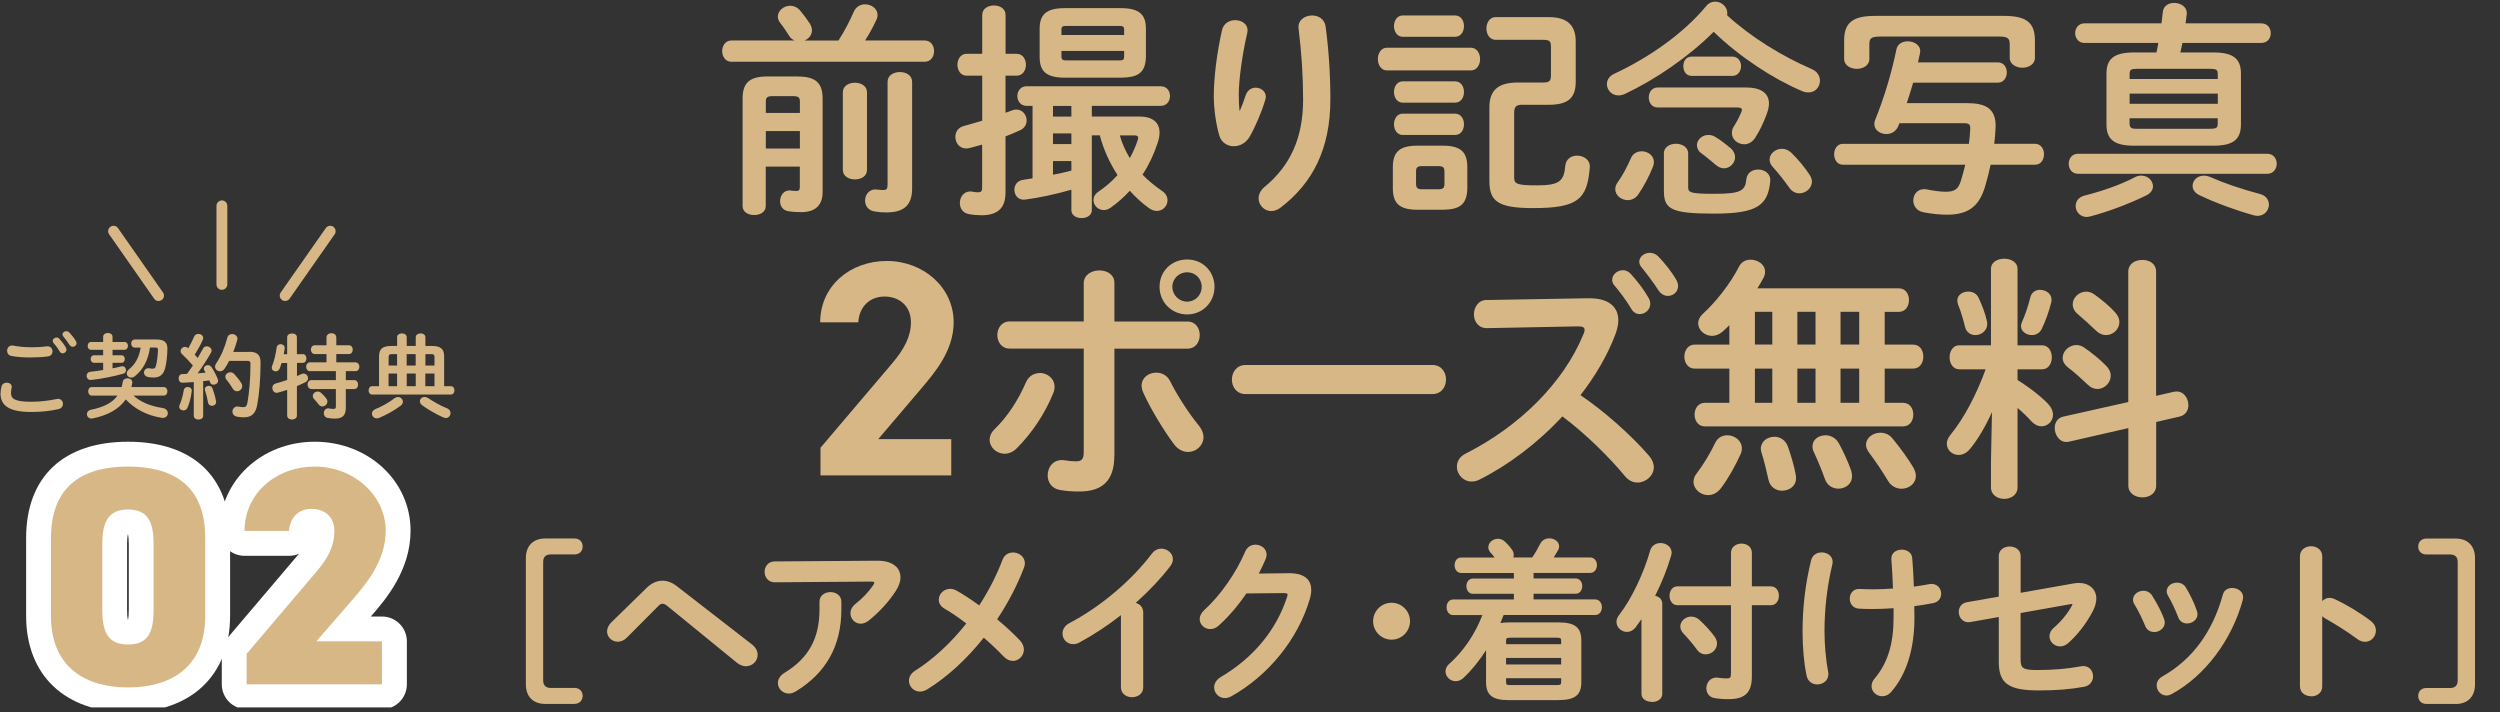 <?xml version="1.0" encoding="UTF-8"?>
<svg id="_レイヤー_2" data-name="レイヤー 2" xmlns="http://www.w3.org/2000/svg" xmlns:xlink="http://www.w3.org/1999/xlink" viewBox="0 0 352.14 100.33">
  <rect x="0" y="0" width="352.14" height="100.33" fill="#333333" stroke="none"/>
  <defs>
    <style>
      .cls-1 {
        fill: none;
      }

      .cls-2 {
        fill: #fff;
      }

      .cls-3 {
        fill: #d8b787;
      }

      .cls-4 {
        fill: #d8b787;
      }

      .cls-5 {
        clip-path: url(#clippath);
      }
    </style>
    <clipPath id="clippath">
      <rect class="cls-1" width="352.14" height="99.64"/>
    </clipPath>
  </defs>
  <g id="fuse">
    <g class="cls-5">
      <g>
        <g>
          <g>
            <g>
              <path class="cls-2" d="M18.04,100.33c-8.86,0-14.36-5.2-14.36-13.58v-10.95c0-8.63,5.24-13.58,14.36-13.58s14.37,4.93,14.37,13.53v11c0,8.37-5.5,13.58-14.37,13.58ZM23.27,70.4c1.09,1.25,1.86,3.21,1.86,6.24v9.29c0,2.68-.6,4.52-1.5,5.78,1.77-1.56,1.77-3.83,1.77-4.95v-11c0-2.35-.45-4.24-2.13-5.36ZM12.72,70.47c-1.6,1.14-2.04,3.01-2.04,5.33v10.95c0,1.1,0,3.31,1.68,4.86-.87-1.25-1.45-3.07-1.45-5.69v-9.29c0-2.97.75-4.91,1.81-6.17ZM18.09,87.62h0,0ZM18,87.29h.04c.05-.26.1-.69.1-1.36v-9.29c0-.67-.05-1.1-.1-1.36h-.04c-.05.26-.1.69-.1,1.36v9.29c0,.68.05,1.1.1,1.36Z"/>
              <path class="cls-2" d="M53.8,99.89h-19.06c-1.93,0-3.5-1.57-3.5-3.5v-4.29c0-.83.29-1.63.83-2.27l9.86-11.61c.07-.08.13-.16.2-.23-.44.2-.92.3-1.43.3h-6.26c-1.93,0-3.5-1.57-3.5-3.5,0-7.05,5.89-12.57,13.4-12.57s13.49,5.5,13.49,12.52c0,5.63-3.55,9.73-5.45,11.93l-.14.17h1.57c1.93,0,3.5,1.57,3.5,3.5v6.05c0,1.93-1.57,3.5-3.5,3.5ZM38.66,92.89h3.49c-.32-.3-.59-.67-.78-1.09-.25-.56-.35-1.16-.3-1.74l-2.41,2.83ZM50.12,72.21c.31.78.48,1.65.48,2.59s-.11,1.78-.33,2.64c.35-.85.56-1.74.56-2.68s-.25-1.79-.71-2.54Z"/>
            </g>
            <g>
              <path class="cls-3" d="M18.04,96.83c-5.87,0-10.86-2.72-10.86-10.08v-10.95c0-7.8,4.99-10.08,10.86-10.08s10.87,2.28,10.87,10.03v11c0,7.36-4.99,10.08-10.87,10.08ZM14.41,85.92c0,3.24.88,4.86,3.63,4.86s3.59-1.62,3.59-4.86v-9.29c0-3.24-.88-4.86-3.59-4.86s-3.63,1.62-3.63,4.86v9.29Z"/>
              <path class="cls-3" d="M53.8,96.39h-19.06v-4.29l9.86-11.61c1.8-2.1,2.5-3.81,2.5-5.7,0-2.1-1.49-3.11-3.2-3.11-1.8,0-3.02,1.1-3.2,3.11h-6.26c0-5.26,4.42-9.07,9.9-9.07s9.99,4.07,9.99,9.02c0,4.16-2.63,7.36-4.6,9.64l-5.17,5.96h9.24v6.05Z"/>
            </g>
          </g>
          <g>
            <path class="cls-3" d="M.08,55.39c0-.31.05-.68.14-.97.1-.36.42-.52.73-.52.36,0,.71.22.71.6,0,.05-.01.12-.03.18-.05.2-.08.46-.08.65,0,.82.44,1.26,2.87,1.26,1.26,0,2.47-.16,3.55-.38.08-.01.14-.03.21-.03.43,0,.69.35.69.71,0,.31-.2.64-.64.74-1.14.26-2.41.4-3.81.4-3.13,0-4.35-.88-4.35-2.65ZM4.25,48.92c.82,0,1.69-.04,2.33-.14.53-.06.82.33.82.71,0,.31-.18.62-.58.7-.78.12-1.69.16-2.55.16s-1.87-.05-2.7-.22c-.39-.09-.57-.4-.57-.72,0-.42.31-.83.86-.73.69.14,1.57.23,2.4.23ZM7.42,48.02c0-.26.26-.48.55-.48.13,0,.27.05.39.18.32.35.68.81.91,1.22.06.1.09.21.09.31,0,.3-.26.52-.53.52-.17,0-.34-.09-.44-.29-.27-.46-.58-.86-.86-1.18-.08-.09-.1-.19-.1-.29ZM8.8,47.11c0-.26.26-.46.53-.46.14,0,.3.05.43.18.31.33.66.75.9,1.16.08.13.12.25.12.35,0,.3-.25.51-.52.51-.17,0-.35-.09-.48-.29-.26-.4-.58-.83-.86-1.17-.08-.09-.12-.19-.12-.29Z"/>
            <path class="cls-3" d="M14.53,51.1h-1.28c-.31,0-.48-.27-.48-.53,0-.27.17-.53.48-.53h1.28v-.77h-1.7c-.33,0-.48-.27-.48-.55s.16-.55.48-.55h1.7v-.74c0-.35.34-.53.66-.53s.66.18.66.53v.74h1.68c.33,0,.49.27.49.55s-.17.55-.49.55h-1.68v.77h1.25c.33,0,.48.26.48.53s-.16.53-.48.53h-1.25v.78c.43-.08.83-.17,1.22-.27.05-.01.1-.03.16-.03.31,0,.52.29.52.56,0,.22-.12.43-.42.51-1.42.39-2.99.7-4.48.87-.42.05-.65-.27-.65-.59,0-.26.17-.52.52-.56.58-.07,1.2-.14,1.81-.25v-1.03ZM18.79,55.72c1.03.92,2.43,1.5,4.13,1.75.48.08.72.4.72.73,0,.38-.31.73-.87.65-1.99-.3-3.82-1.24-5.06-2.59-.95,1.38-2.56,2.26-4.69,2.68-.48.09-.78-.26-.78-.61,0-.26.17-.53.55-.61,1.79-.36,3.03-.97,3.76-2h-3.61c-.35,0-.52-.3-.52-.6s.17-.6.52-.6h4.19c.07-.23.12-.48.16-.74.06-.34.36-.49.66-.49.38,0,.74.23.68.66-.03.19-.07.39-.12.57h4.55c.35,0,.52.3.52.6s-.17.6-.52.6h-4.25ZM21.12,48.96c-.21,1.66-.95,3.13-2.16,4.06-.16.12-.33.17-.47.17-.35,0-.64-.27-.64-.6,0-.18.09-.38.31-.56.87-.69,1.46-1.73,1.65-3.07h-.82c-.34,0-.51-.29-.51-.57s.17-.57.51-.57h3.12c1.04,0,1.48.46,1.47,1.27-.01.99-.13,2-.3,2.7-.25,1-.78,1.39-1.66,1.39-.26,0-.51-.03-.78-.08-.39-.08-.56-.35-.56-.62,0-.35.29-.69.77-.6.16.03.35.05.49.05.21,0,.34-.09.42-.38.17-.61.27-1.53.29-2.26,0-.26-.07-.34-.39-.34h-.74Z"/>
            <path class="cls-3" d="M27.27,53.82c-.53.04-1.05.06-1.55.09-.38.01-.56-.3-.56-.61s.17-.61.53-.61c.21,0,.43-.01.65-.03.29-.38.56-.78.83-1.18-.49-.57-1.04-1.14-1.52-1.59-.14-.13-.21-.29-.21-.43,0-.31.29-.6.62-.6.13,0,.29.05.42.17l.04.03c.29-.49.57-1.07.82-1.64.12-.27.37-.39.6-.39.34,0,.68.22.68.57,0,.08-.01.16-.05.25-.31.73-.73,1.44-1.14,2.11.14.14.29.3.42.47.27-.47.53-.91.74-1.31.12-.25.32-.34.53-.34.34,0,.69.26.69.6,0,.09-.03.19-.09.3-.52.92-1.22,2.01-1.88,2.91.38-.04.75-.07,1.13-.1-.07-.1-.13-.21-.18-.3-.05-.09-.08-.18-.08-.27,0-.27.27-.49.56-.49.18,0,.38.08.51.27.31.44.68,1.13.9,1.72.03.08.04.14.04.21,0,.34-.33.56-.64.56-.21,0-.4-.1-.49-.34-.03-.09-.07-.18-.1-.26-.29.04-.58.08-.87.1v4.89c0,.34-.32.52-.66.52s-.66-.18-.66-.52v-4.74ZM26.44,54.51c.31,0,.62.21.57.58-.1.86-.34,1.74-.6,2.34-.12.27-.35.38-.57.38-.3,0-.6-.19-.6-.52,0-.08.03-.17.06-.26.23-.49.47-1.34.59-2.09.05-.29.3-.43.55-.43ZM30.43,56.47c.09.44-.25.69-.57.69-.25,0-.49-.14-.55-.43-.09-.57-.26-1.24-.43-1.74-.03-.07-.03-.12-.03-.17,0-.29.27-.47.56-.47.21,0,.43.1.52.36.2.53.39,1.18.49,1.75ZM35.1,49.55c1.16,0,1.6.48,1.6,1.48,0,2.38-.2,4.61-.48,6.06-.25,1.25-.86,1.69-1.88,1.69-.33,0-.65-.03-.96-.09-.44-.09-.64-.4-.64-.71,0-.4.33-.81.86-.71.25.05.47.08.65.08.34,0,.49-.12.59-.57.26-1.35.44-3.43.44-5.55,0-.31-.1-.4-.47-.4h-2.53c-.2.38-.4.74-.64,1.09-.18.27-.42.38-.65.38-.36,0-.7-.29-.7-.65,0-.14.04-.29.14-.43.7-1.04,1.25-2.31,1.59-3.65.09-.36.38-.52.68-.52.36,0,.75.26.75.65,0,.06-.01.12-.03.18-.16.57-.34,1.13-.56,1.69h2.25ZM33.99,53.96c.09.14.13.29.13.43,0,.4-.35.72-.73.72-.22,0-.44-.1-.61-.38-.27-.46-.55-.85-.87-1.24-.12-.14-.17-.29-.17-.43,0-.35.34-.62.7-.62.2,0,.39.07.56.25.36.39.71.82.99,1.27Z"/>
            <path class="cls-3" d="M42.65,49.87c.34,0,.51.31.51.62s-.17.62-.51.62h-.82v1.86c.22-.09.43-.18.61-.27.12-.05.22-.08.31-.08.38,0,.64.33.64.66,0,.21-.11.42-.37.56-.36.18-.77.36-1.2.55v4.15c0,.36-.34.55-.68.55s-.69-.18-.69-.55v-3.63c-.47.16-.91.29-1.29.39-.06.01-.13.03-.18.03-.39,0-.62-.35-.62-.7,0-.27.14-.53.48-.62.49-.13,1.05-.3,1.61-.49v-2.39h-.78c-.08.26-.17.51-.25.72-.13.33-.36.46-.58.46-.3,0-.56-.21-.56-.52,0-.06.01-.14.04-.22.29-.7.55-1.79.65-2.63.05-.31.3-.46.56-.46.3,0,.61.21.57.6-.03.26-.08.53-.13.81h.48v-2.39c0-.36.34-.53.69-.53s.68.17.68.53v2.39h.82ZM50.06,51.04c.38,0,.56.31.56.62s-.18.62-.56.62h-1.35v1.26h1.17c.38,0,.56.31.56.64s-.18.62-.56.62h-1.17v2.64c0,1.12-.51,1.52-1.52,1.52-.39,0-.73-.03-1.07-.1-.34-.08-.51-.36-.51-.65,0-.39.27-.77.75-.68.2.04.38.07.61.07.25,0,.34-.08.34-.33v-2.47h-3.43c-.36,0-.56-.31-.56-.64s.2-.62.56-.62h3.43v-1.26h-3.63c-.37,0-.56-.31-.56-.62s.19-.62.56-.62h2.31v-1.17h-1.64c-.36,0-.56-.31-.56-.62s.19-.62.56-.62h1.64v-1.1c0-.4.35-.6.69-.6s.69.2.69.6v1.1h1.76c.38,0,.56.31.56.62s-.18.62-.56.62h-1.76v1.17h2.68ZM45.99,56.17c.09.13.13.26.13.39,0,.38-.35.69-.72.69-.18,0-.36-.08-.51-.27-.22-.3-.42-.53-.66-.79-.12-.13-.17-.27-.17-.42,0-.32.31-.62.69-.62.16,0,.33.06.48.19.27.25.53.51.75.83Z"/>
            <path class="cls-3" d="M55.93,47.51c0-.36.34-.55.68-.55s.68.18.68.55v1.22h1.27v-1.22c0-.36.34-.55.68-.55s.68.18.68.55v1.22h.92c1.24,0,1.72.44,1.72,1.47v4.2h.96c.33,0,.49.29.49.59s-.17.58-.49.58h-11.12c-.33,0-.48-.3-.48-.58s.16-.59.48-.59h.99v-4.2c0-1.03.48-1.47,1.72-1.47h.83v-1.22ZM56.05,55.92c.38,0,.7.31.7.66,0,.18-.09.39-.31.56-.82.62-1.98,1.29-3.04,1.72-.12.05-.22.07-.33.07-.4,0-.68-.33-.68-.66,0-.25.14-.49.48-.64.95-.39,1.95-.95,2.68-1.52.16-.13.34-.18.49-.18ZM55.93,51.49v-1.61h-.7c-.39,0-.49.09-.49.44v1.17h1.2ZM54.73,54.4h1.2v-1.79h-1.2v1.79ZM57.28,51.49h1.27v-1.61h-1.27v1.61ZM58.56,54.4v-1.79h-1.27v1.79h1.27ZM62.99,57.51c.34.16.47.42.47.68,0,.35-.26.69-.65.69-.12,0-.25-.03-.38-.09-1.07-.47-2.24-1.18-2.96-1.7-.23-.18-.33-.38-.33-.57,0-.33.3-.61.68-.61.14,0,.31.05.48.16.7.47,1.73,1.07,2.69,1.46ZM59.91,51.49h1.29v-1.17c0-.35-.1-.44-.49-.44h-.79v1.61ZM59.91,52.61v1.79h1.29v-1.79h-1.29Z"/>
          </g>
          <g>
            <path class="cls-3" d="M31.25,40.82h0c-.42,0-.76-.34-.76-.76v-11.07c0-.42.35-.76.77-.76h0c.42,0,.76.34.76.76v11.07c0,.42-.35.76-.77.76Z"/>
            <path class="cls-3" d="M40.17,42.4c-.15,0-.3-.04-.44-.14-.34-.24-.43-.72-.19-1.06l6.35-9.07c.24-.34.71-.43,1.06-.19.34.24.43.72.19,1.06l-6.35,9.07c-.15.21-.38.32-.62.32Z"/>
            <path class="cls-3" d="M22.33,42.4c-.24,0-.48-.11-.62-.33l-6.34-9.07c-.24-.34-.16-.82.19-1.06s.82-.16,1.06.19l6.34,9.07c.24.34.16.82-.19,1.06-.13.09-.29.14-.44.14Z"/>
          </g>
        </g>
        <g>
          <path class="cls-3" d="M118.11,5.7c.9-1.41,1.57-2.72,2.14-4.03.32-.74.96-1.06,1.6-1.06.9,0,1.76.61,1.76,1.5,0,.22-.06.48-.19.74-.48,1.02-.99,1.95-1.57,2.85h8.38c.9,0,1.34.74,1.34,1.5s-.45,1.5-1.34,1.5h-27.2c-.86,0-1.31-.77-1.31-1.5s.45-1.5,1.31-1.5h8.9c-.32-.13-.61-.35-.8-.7-.38-.58-.8-1.25-1.25-1.79-.22-.29-.32-.61-.32-.86,0-.83.83-1.54,1.73-1.54.48,0,.99.19,1.41.67.54.64.96,1.21,1.38,1.86.19.32.29.64.29.93,0,.67-.48,1.22-1.06,1.44h4.8ZM112.41,10.78c2.56,0,3.46.99,3.46,3.1v13.18c0,1.95-1.15,2.82-2.98,2.82-.7,0-1.25-.03-1.86-.13-.8-.13-1.15-.77-1.15-1.41,0-.8.54-1.63,1.5-1.5.26.03.51.06.8.06.35,0,.48-.13.48-.58v-2.85h-4.8v5.57c0,.83-.8,1.25-1.63,1.25s-1.63-.42-1.63-1.25v-15.17c0-2.11.9-3.1,3.46-3.1h4.35ZM108.86,13.54c-.8,0-.99.19-.99.77v1.6h4.8v-1.6c0-.58-.19-.77-.99-.77h-2.82ZM112.67,18.46h-4.8v2.46h4.8v-2.46ZM118.72,12.99c0-.9.86-1.34,1.7-1.34s1.7.45,1.7,1.34v10.94c0,.9-.83,1.34-1.7,1.34s-1.7-.45-1.7-1.34v-10.94ZM128.48,26.53c0,2.37-1.15,3.39-3.62,3.39-.67,0-1.02-.03-1.63-.13-.96-.13-1.38-.83-1.38-1.54,0-.86.64-1.73,1.76-1.54.29.03.58.06.77.06.48,0,.64-.13.64-.74v-14.5c0-.93.86-1.38,1.73-1.38s1.73.45,1.73,1.38v14.98Z"/>
          <path class="cls-3" d="M143.2,7.58c.86,0,1.31.77,1.31,1.54s-.45,1.54-1.31,1.54h-1.57v5.22c.29-.1.61-.19.9-.32.22-.1.45-.13.64-.13.86,0,1.44.77,1.44,1.54,0,.54-.29,1.09-.93,1.38-.7.32-1.38.61-2.05.86v7.94c0,2.11-1.06,3.17-3.36,3.17-.61,0-1.31-.06-1.79-.16-.9-.16-1.28-.86-1.28-1.57,0-.86.61-1.76,1.73-1.6.26.06.54.1.8.1.45,0,.61-.16.61-.61v-6.11c-.61.16-1.18.32-1.76.48-.19.06-.35.06-.51.06-.93,0-1.5-.8-1.5-1.63,0-.67.35-1.31,1.22-1.54.83-.22,1.7-.48,2.56-.74v-6.34h-2.21c-.83,0-1.28-.77-1.28-1.54s.45-1.54,1.28-1.54h2.21V2.11c0-.9.83-1.34,1.66-1.34s1.63.45,1.63,1.34v5.47h1.57ZM153.79,29.6c0,.74-.7,1.12-1.44,1.12s-1.44-.38-1.44-1.12v-2.88c-2.21.64-4.35,1.09-6.4,1.38-1.05.19-1.63-.58-1.63-1.38,0-.61.38-1.25,1.18-1.38.45-.06.9-.13,1.38-.22v-10.21h-.86c-.83,0-1.28-.7-1.28-1.38s.45-1.38,1.28-1.38h18.91c.87,0,1.31.67,1.31,1.38s-.45,1.38-1.31,1.38h-9.7v1.5h6.69c1.82,0,2.85.8,2.85,2.27,0,.45-.1.96-.29,1.5-.51,1.57-1.22,3.07-2.11,4.42.77.8,1.7,1.57,2.72,2.27.58.38.8.86.8,1.34,0,.8-.64,1.5-1.5,1.5-.32,0-.7-.1-1.09-.38-.99-.7-1.89-1.54-2.72-2.46-.83.9-1.73,1.7-2.72,2.4-.32.22-.64.32-.96.32-.8,0-1.44-.67-1.44-1.41,0-.42.22-.86.7-1.18.99-.67,1.89-1.44,2.69-2.34-1.12-1.73-1.98-3.62-2.5-5.6h-1.12v10.53ZM149.96,10.94c-2.62,0-3.52-.93-3.52-2.91v-3.97c0-1.98.9-2.91,3.52-2.91h7.93c2.62,0,3.52.93,3.52,2.91v3.97c-.06,2.4-1.34,2.88-3.52,2.91h-7.93ZM148.32,16.42h2.59v-1.5h-2.59v1.5ZM148.32,20.29h2.59v-1.5h-2.59v1.5ZM148.32,24.61c.86-.16,1.73-.35,2.59-.58v-1.34h-2.59v1.92ZM158.34,4.16c0-.38-.13-.51-.67-.51h-7.49c-.54,0-.67.13-.67.51v.77h8.83v-.77ZM157.67,8.51c.54,0,.67-.13.67-.51v-.83h-8.83v.83c0,.45.29.51.67.51h7.49ZM157.73,19.07c.32,1.12.8,2.21,1.41,3.2.45-.8.83-1.66,1.12-2.56.03-.13.06-.22.06-.29,0-.26-.19-.35-.58-.35h-2.02Z"/>
          <path class="cls-3" d="M174.65,15.58c.32-.74.54-1.34.83-2.21.26-.7.83-1.02,1.38-1.02.74,0,1.44.51,1.44,1.28,0,.13-.03.26-.06.38-.54,1.82-1.41,3.84-2.24,5.28-.51.86-1.38,1.31-2.21,1.31-.89,0-1.76-.51-2.05-1.54-.42-1.38-.77-3.68-.77-5.5,0-2.56.42-6.08,1.18-9.41.26-.9,1.06-1.31,1.82-1.31.9,0,1.76.51,1.76,1.44,0,.13-.03.26-.06.42-.7,2.98-1.18,6.62-1.18,8.54,0,1.02.03,1.7.1,2.34h.06ZM184.83,2.18c.86,0,1.73.48,1.89,1.54.45,3.36.67,6.85.67,10.3,0,6.94-2.5,11.77-6.98,15.2-.45.35-.93.51-1.34.51-.99,0-1.79-.83-1.79-1.79,0-.54.26-1.12.83-1.6,3.65-3.01,5.44-6.91,5.44-12.32,0-3.3-.22-6.62-.64-10.02-.13-1.18.9-1.82,1.92-1.82Z"/>
          <path class="cls-3" d="M195.36,9.92c-.83,0-1.28-.8-1.28-1.6s.45-1.6,1.28-1.6h11.81c.86,0,1.31.8,1.31,1.6s-.45,1.6-1.31,1.6h-11.81ZM199.61,29.54c-2.59,0-3.42-.99-3.42-3.04v-2.94c0-2.05.83-3.04,3.42-3.04h3.68c2.56,0,3.39.99,3.39,3.04v2.94c-.03,2.37-1.15,3.01-3.39,3.04h-3.68ZM197.57,5.18c-.8,0-1.22-.77-1.22-1.5s.42-1.5,1.22-1.5h7.39c.83,0,1.25.74,1.25,1.5s-.42,1.5-1.25,1.5h-7.39ZM197.57,14.46c-.8,0-1.22-.77-1.22-1.5s.42-1.5,1.22-1.5h7.39c.83,0,1.25.74,1.25,1.5s-.42,1.5-1.25,1.5h-7.39ZM197.57,19.01c-.8,0-1.22-.77-1.22-1.5s.42-1.5,1.22-1.5h7.39c.83,0,1.25.74,1.25,1.5s-.42,1.5-1.25,1.5h-7.39ZM202.56,26.66c.74,0,.9-.19.9-.8v-1.66c0-.61-.16-.8-.9-.8h-2.24c-.7,0-.86.19-.86.8v1.66c0,.64.22.8.86.8h2.24ZM214.46,14.75c-.86,0-1.18.26-1.18,1.12v9.15c0,.9.45,1.09,3.2,1.09,3.2,0,3.81-.61,4-2.75.1-.99.86-1.44,1.66-1.44.93,0,1.89.61,1.79,1.66-.35,4.54-1.73,5.73-8,5.73-5.06,0-6.14-1.02-6.14-3.87v-10.33c0-2.37,1.22-3.49,4-3.49h3.55c.9,0,1.12-.19,1.12-1.02v-4.03c0-.77-.19-.96-1.12-.96h-6.66c-.86,0-1.31-.8-1.31-1.6s.45-1.6,1.31-1.6h7.46c2.75,0,3.81,1.25,3.81,3.46v5.63c0,2.3-1.06,3.26-3.81,3.26h-3.68Z"/>
          <path class="cls-3" d="M255.13,9.7c.86.35,1.22,1.02,1.22,1.66,0,.86-.61,1.66-1.63,1.66-.29,0-.61-.06-.96-.22-4.06-1.73-8.74-4.8-12.38-8.32-3.49,3.49-8.13,6.69-12.54,8.77-.32.13-.61.19-.87.19-.96,0-1.63-.77-1.63-1.6,0-.54.32-1.12,1.02-1.44,4.93-2.3,9.73-5.66,12.93-9.5.38-.48.86-.67,1.31-.67.9,0,1.7.74,1.7,1.6,0,.1,0,.22-.03.32,3.36,3.1,7.84,5.82,11.87,7.55ZM231.26,21.31c.83,0,1.7.58,1.7,1.5,0,.19-.03.42-.13.67-.54,1.38-1.34,2.85-2.11,3.97-.38.51-.93.74-1.44.74-.9,0-1.76-.67-1.76-1.54,0-.32.1-.64.35-.99.71-.99,1.28-2.08,1.86-3.39.29-.67.9-.96,1.54-.96ZM245.91,12.32c2.18,0,3.26.83,3.26,2.27,0,.45-.13.99-.35,1.57-.48,1.22-.83,2.05-1.6,3.26-.42.64-.99.9-1.54.9-.9,0-1.73-.67-1.73-1.57,0-.32.06-.64.29-.96.51-.83.71-1.25,1.02-1.95.06-.16.1-.29.1-.38,0-.22-.19-.32-.64-.32h-11.2c-.86,0-1.28-.7-1.28-1.41s.42-1.41,1.28-1.41h12.38ZM234.36,21.63c0-.93.86-1.38,1.7-1.38s1.73.45,1.73,1.38v4.74c0,.74.29.93,3.62.93,3.84,0,4.42-.42,4.58-2.08.1-.9.86-1.34,1.66-1.34.9,0,1.79.58,1.7,1.63-.32,3.42-1.82,4.58-7.94,4.58s-7.04-.67-7.04-3.23v-5.21ZM238.29,10.69c-.8,0-1.18-.67-1.18-1.38s.38-1.34,1.18-1.34h5.73c.8,0,1.22.67,1.22,1.34s-.42,1.38-1.22,1.38h-5.73ZM243.73,20.83c.48.42.67.9.67,1.31,0,.83-.74,1.57-1.57,1.57-.38,0-.77-.16-1.15-.48-.58-.48-1.38-1.18-2.02-1.63-.45-.32-.64-.74-.64-1.15,0-.74.7-1.44,1.6-1.44.29,0,.64.06.96.26.67.38,1.54,1.06,2.14,1.57ZM254.87,24.58c.22.35.35.67.35.99,0,.93-.86,1.66-1.76,1.66-.51,0-1.02-.22-1.41-.77-.71-.99-1.47-1.98-2.34-2.94-.32-.35-.45-.7-.45-1.06,0-.83.83-1.5,1.73-1.5.45,0,.9.16,1.31.54.96.93,1.89,2.05,2.56,3.07Z"/>
          <path class="cls-3" d="M269.48,11.65c-.29.96-.58,1.92-.9,2.88h8.54c2.43,0,4.1.67,3.97,3.46-.03.74-.1,1.5-.19,2.27h5.76c.83,0,1.25.74,1.25,1.47s-.42,1.47-1.25,1.47h-6.27c-.22.99-.45,1.98-.74,2.94-.86,2.98-2.43,4.1-5.41,4.1-.9,0-2.11-.1-3.36-.35-.93-.19-1.38-.93-1.38-1.66,0-.9.67-1.79,1.95-1.54.96.19,1.92.32,2.62.32,1.31,0,1.79-.42,2.14-1.57.22-.7.42-1.47.61-2.24h-17.25c-.8,0-1.22-.74-1.22-1.47s.42-1.47,1.22-1.47h17.76c.1-.7.16-1.41.19-2.08.03-.61-.13-.83-.89-.83h-9.09l-.13.35c-.32.83-1.02,1.18-1.7,1.18-.86,0-1.7-.54-1.7-1.41,0-.19.03-.38.13-.61,1.18-2.91,2.24-6.3,2.98-9.89.16-.8.86-1.15,1.6-1.15.96,0,1.92.61,1.73,1.63-.1.45-.19.9-.29,1.34h11.26c.83,0,1.25.7,1.25,1.41s-.42,1.44-1.25,1.44h-11.97ZM282.31,2.24c3.2,0,4.32,1.02,4.32,3.46v2.46c0,.9-.9,1.38-1.76,1.38s-1.79-.48-1.79-1.38v-1.92c0-.83-.26-1.09-1.5-1.09h-16.77c-1.25,0-1.5.26-1.5,1.09v2.08c0,.9-.9,1.38-1.76,1.38s-1.79-.48-1.79-1.38v-2.62c0-2.43,1.12-3.46,4.32-3.46h18.24Z"/>
          <path class="cls-3" d="M292.7,24.48c-.86,0-1.31-.7-1.31-1.41s.45-1.41,1.31-1.41h26.65c.9,0,1.34.71,1.34,1.41s-.45,1.41-1.34,1.41h-26.65ZM311.81,7.39c2.85,0,3.84.96,3.84,2.98v7.14c0,2.05-.99,3.01-3.84,3.01h-11.26c-2.85,0-3.84-.96-3.84-3.01v-7.14c0-2.02.99-2.98,3.84-2.98h3.2c.1-.45.19-.9.26-1.34h-10.4c-.86,0-1.31-.7-1.31-1.38s.45-1.38,1.31-1.38h10.85c.06-.51.13-1.06.19-1.63.1-.86.83-1.25,1.6-1.25.93,0,1.89.58,1.76,1.63-.06.42-.1.83-.16,1.25h10.66c.9,0,1.34.67,1.34,1.38s-.45,1.38-1.34,1.38h-11.1c-.1.45-.19.9-.29,1.34h4.7ZM301.63,24.74c.96,0,1.63.74,1.63,1.5,0,.48-.29.96-.93,1.28-2.43,1.18-5.28,2.27-7.97,2.98-.16.03-.32.06-.45.06-.93,0-1.54-.77-1.54-1.54,0-.64.38-1.25,1.25-1.47,2.5-.64,5.02-1.5,7.04-2.56.35-.19.67-.26.96-.26ZM312.38,10.43c0-.61-.16-.74-1.15-.74h-10.11c-.99,0-1.15.13-1.15.74v.7h12.42v-.7ZM299.97,14.62h12.42v-1.44h-12.42v1.44ZM311.23,18.14c.99,0,1.15-.13,1.15-.74v-.74h-12.42v.74c0,.77.48.74,1.15.74h10.11ZM318.34,27.33c.86.22,1.25.86,1.25,1.5,0,.77-.61,1.57-1.57,1.57-.16,0-.32,0-.51-.06-2.53-.7-5.44-1.76-7.71-2.85-.67-.32-.96-.83-.96-1.31,0-.74.64-1.44,1.57-1.44.29,0,.58.06.9.19,1.86.83,4.38,1.7,7.04,2.4Z"/>
        </g>
        <g>
          <path class="cls-3" d="M133.97,66.96h-18.4v-3.89l9.98-11.75c1.86-2.16,2.76-3.97,2.76-5.92,0-2.42-1.77-3.63-3.71-3.63s-3.54,1.25-3.71,3.63h-5.36c0-5.14,4.23-8.64,9.38-8.64s9.42,3.71,9.42,8.64c0,3.93-2.59,7-4.49,9.24l-6.13,7.21h10.28v5.1Z"/>
          <path class="cls-3" d="M146.45,52.53c1.04,0,2.09.76,2.09,1.94,0,.29-.04.58-.18.9-1.15,2.84-2.95,5.58-5.15,7.78-.54.54-1.15.76-1.69.76-1.15,0-2.12-.9-2.12-1.94,0-.54.22-1.08.76-1.58,1.8-1.76,3.28-4.07,4.36-6.55.4-.9,1.15-1.29,1.94-1.29ZM156.96,64.19c0,3.63-1.8,5.04-4.93,5.04-.83,0-1.76-.04-2.77-.22-1.15-.22-1.69-1.12-1.69-2.05,0-1.19.86-2.38,2.41-2.12.68.11,1.12.14,1.55.14.79,0,1.12-.25,1.12-1.3v-14.58h-10.44c-1.15,0-1.73-.97-1.73-1.91s.58-1.91,1.73-1.91h10.44v-5.36c0-1.22,1.12-1.83,2.2-1.83s2.12.58,2.12,1.76v5.44h10.29c1.15,0,1.73.94,1.73,1.91s-.58,1.91-1.73,1.91h-10.29v15.08ZM168.84,59.91c.47.58.68,1.15.68,1.66,0,1.19-1.04,2.09-2.16,2.09-.68,0-1.44-.32-2.02-1.12-1.4-1.87-3.31-5-4.32-7.27-.14-.32-.22-.65-.22-.94,0-1.15,1.01-1.84,2.05-1.84.79,0,1.55.36,1.98,1.22.9,1.84,2.63,4.54,4,6.19ZM171.07,40.4c0,2.2-1.69,3.89-3.85,3.89s-3.89-1.69-3.89-3.89,1.69-3.85,3.89-3.85,3.85,1.69,3.85,3.85ZM169.27,40.4c0-1.15-.9-2.05-2.05-2.05s-2.09.9-2.09,2.05.94,2.09,2.09,2.09,2.05-.94,2.05-2.09Z"/>
          <path class="cls-3" d="M201.74,51.41c1.3,0,1.94,1.01,1.94,2.05s-.65,2.05-1.94,2.05h-26.28c-1.3,0-1.94-1.04-1.94-2.05s.65-2.05,1.94-2.05h26.28Z"/>
          <path class="cls-3" d="M223.7,42.02c2.81-.07,4.25,1.15,4.25,3.1,0,.58-.14,1.22-.4,1.94-1.12,2.99-2.84,5.9-4.93,8.6,3.35,2.27,7.09,5.58,9.65,8.53.47.54.68,1.12.68,1.62,0,1.19-1.12,2.16-2.3,2.16-.58,0-1.22-.25-1.73-.86-2.23-2.7-5.54-5.98-8.85-8.46-3.49,3.78-7.67,6.91-11.73,8.93-.36.18-.72.25-1.04.25-1.22,0-2.09-1.04-2.09-2.09,0-.72.36-1.4,1.22-1.84,7.49-3.78,13.79-9.9,16.63-16.88.11-.22.14-.43.14-.58,0-.32-.29-.47-.9-.47l-12.89.25c-1.19,0-1.8-.97-1.8-1.94s.61-2.02,1.76-2.02l14.33-.25ZM227.09,39.39c0-.72.72-1.33,1.51-1.33.36,0,.76.14,1.08.5.9.97,1.87,2.23,2.52,3.38.18.29.25.58.25.86,0,.83-.72,1.44-1.48,1.44-.47,0-.94-.25-1.22-.79-.76-1.26-1.62-2.38-2.38-3.28-.22-.25-.29-.54-.29-.79ZM230.9,36.87c0-.72.72-1.26,1.48-1.26.4,0,.83.14,1.19.5.86.9,1.84,2.09,2.48,3.2.22.36.32.68.32.97,0,.83-.68,1.4-1.44,1.4-.47,0-.97-.25-1.33-.79-.72-1.12-1.62-2.3-2.38-3.24-.22-.25-.32-.54-.32-.79Z"/>
          <path class="cls-3" d="M243.59,51.92h-4.9c-.94,0-1.44-.86-1.44-1.69s.5-1.69,1.44-1.69h4.9v-2.74c-.32.32-.61.61-.94.9-.5.43-1.01.61-1.51.61-1.04,0-1.94-.83-1.94-1.76,0-.43.18-.9.61-1.3,1.94-1.76,3.96-4.36,5.18-6.77.36-.65.97-.9,1.58-.9,1.04,0,2.05.68,2.05,1.69,0,.25-.04.5-.18.79-.25.5-.58,1.01-.9,1.55h19.91c.97,0,1.44.83,1.44,1.66s-.47,1.66-1.44,1.66h-1.98v4.61h4c.97,0,1.44.83,1.44,1.69s-.47,1.69-1.44,1.69h-4v4.82h2.59c.97,0,1.44.83,1.44,1.66s-.47,1.66-1.44,1.66h-27.93c-.94,0-1.44-.83-1.44-1.66s.5-1.66,1.44-1.66h3.46v-4.82ZM243.3,61.31c1.04,0,2.05.76,2.05,1.84,0,.25-.04.54-.18.83-.76,1.66-1.69,3.35-2.74,4.75-.54.72-1.19,1.01-1.84,1.01-1.08,0-2.05-.86-2.05-1.87,0-.36.11-.76.4-1.12,1.01-1.33,1.98-2.95,2.63-4.32.36-.79,1.04-1.12,1.73-1.12ZM249.64,48.53v-4.61h-2.45v4.61h2.45ZM249.64,56.74v-4.82h-2.45v4.82h2.45ZM252.95,66.96c.25,1.37-.83,2.16-1.94,2.16-.83,0-1.69-.5-1.91-1.55-.25-1.15-.61-2.66-.97-3.78-.07-.22-.11-.4-.11-.58,0-1.04.94-1.69,1.91-1.69.76,0,1.58.43,1.91,1.4.4,1.08.87,2.7,1.12,4.03ZM253.17,48.53h2.56v-4.61h-2.56v4.61ZM253.17,56.74h2.56v-4.82h-2.56v4.82ZM260.76,66.35c.07.25.11.5.11.72,0,1.12-.94,1.76-1.94,1.76-.76,0-1.55-.43-1.87-1.33-.43-1.22-1.04-2.7-1.58-3.85-.14-.29-.18-.54-.18-.79,0-.94.86-1.55,1.84-1.55.68,0,1.44.36,1.87,1.12.61,1.12,1.33,2.66,1.76,3.92ZM259.25,48.53h2.63v-4.61h-2.63v4.61ZM259.25,56.74h2.63v-4.82h-2.63v4.82ZM269.54,65.92c.21.4.32.76.32,1.12,0,1.08-.97,1.8-2.02,1.8-.68,0-1.44-.32-1.91-1.12-.76-1.26-1.73-2.74-2.66-3.96-.29-.4-.43-.76-.43-1.12,0-.97.97-1.69,2.02-1.69.61,0,1.22.22,1.69.79,1.08,1.29,2.27,2.95,2.99,4.17Z"/>
          <path class="cls-3" d="M280.6,58c-.9,2.02-2.02,3.92-3.1,5.22-.5.61-1.08.86-1.62.86-.9,0-1.66-.68-1.66-1.58,0-.36.14-.79.47-1.19,2.02-2.48,3.71-5.76,5-9.29h-3.71c-.9,0-1.37-.86-1.37-1.69s.47-1.69,1.33-1.69h4.5v-10.76c0-.97.94-1.44,1.87-1.44s1.87.47,1.87,1.44v10.76h3.46c.9,0,1.37.83,1.37,1.69s-.47,1.69-1.37,1.69h-3.46v1.51c1.87,1.15,3.67,2.63,4.39,3.46.43.5.61.97.61,1.44,0,.9-.76,1.62-1.62,1.62-.47,0-.97-.22-1.4-.68-.58-.65-1.26-1.3-1.98-1.91v11.19c0,1.08-.94,1.62-1.87,1.62s-1.87-.54-1.87-1.62v-3.67l.14-6.98ZM279.88,45.29c.22,1.15-.72,1.91-1.62,1.91-.65,0-1.29-.36-1.48-1.19-.22-.9-.61-2.27-.97-3.1-.07-.22-.11-.4-.11-.58,0-.79.76-1.26,1.55-1.26.58,0,1.15.25,1.44.86.47,1.01.97,2.27,1.19,3.35ZM287.37,40.83c.9,0,1.84.68,1.55,1.8-.29,1.19-.83,2.7-1.37,3.78-.29.54-.83.79-1.33.79-.79,0-1.55-.5-1.55-1.26,0-.18.04-.36.14-.58.43-.97.87-2.23,1.19-3.53.18-.68.76-1.01,1.37-1.01ZM306.23,55.19c1.22-.29,2.02.83,2.02,1.87,0,.72-.4,1.44-1.26,1.62l-3.28.76v8.96c0,1.12-.97,1.66-1.94,1.66s-1.98-.54-1.98-1.66v-8.1l-8.35,1.91c-1.22.29-2.02-.86-2.02-1.91,0-.72.36-1.44,1.22-1.62l9.14-2.05v-18.36c0-1.12.97-1.66,1.98-1.66s1.94.54,1.94,1.66v17.49l2.52-.58ZM296.73,51.59c.4.43.58.9.58,1.33,0,1.01-.9,1.87-1.87,1.87-.47,0-.94-.18-1.37-.61-.83-.79-1.94-1.8-2.81-2.45-.5-.4-.72-.86-.72-1.33,0-.94.9-1.8,1.94-1.8.36,0,.76.11,1.15.4,1.08.76,2.12,1.58,3.1,2.59ZM297.95,44.03c.4.43.58.9.58,1.33,0,1.01-.9,1.84-1.87,1.84-.47,0-.97-.18-1.4-.61-.86-.83-1.84-1.69-2.63-2.38-.47-.4-.68-.9-.68-1.33,0-.94.86-1.8,1.91-1.8.36,0,.76.11,1.15.4,1.01.72,2.12,1.62,2.95,2.55Z"/>
        </g>
        <g>
          <g>
            <path class="cls-3" d="M74.22,78.62c0-1.63.94-2.62,2.57-2.62h4.15c.62,0,.98.41.98.98s-.41.96-.98.96h-3.36c-.79,0-1.22.43-1.22,1.2v16.71c0,.77.43,1.2,1.22,1.2h3.36c.58,0,.98.38.98.96s-.36.98-.98.98h-4.15c-1.63,0-2.57-.98-2.57-2.62v-17.76Z"/>
            <path class="cls-4" d="M80.94,99.15h-4.15c-1.7,0-2.72-1.03-2.72-2.77v-17.76c0-1.73,1.02-2.77,2.72-2.77h4.15c.68,0,1.13.46,1.13,1.13s-.47,1.11-1.13,1.11h-3.36c-.7,0-1.07.36-1.07,1.05v16.71c0,.69.37,1.05,1.07,1.05h3.36c.67,0,1.13.46,1.13,1.11s-.46,1.13-1.13,1.13ZM76.79,76.16c-1.54,0-2.42.9-2.42,2.47v17.76c0,1.57.88,2.47,2.42,2.47h4.15c.51,0,.83-.32.83-.83,0-.49-.33-.81-.83-.81h-3.36c-.87,0-1.37-.49-1.37-1.35v-16.71c0-.86.5-1.35,1.37-1.35h3.36c.5,0,.83-.33.83-.81,0-.51-.32-.83-.83-.83h-4.15Z"/>
          </g>
          <g>
            <path class="cls-3" d="M91.21,82.89c.67-.65,1.37-.96,2.09-.96.65,0,1.3.24,1.94.74l10.61,8.23c.5.41.72.86.72,1.32,0,.79-.65,1.46-1.49,1.46-.36,0-.77-.14-1.18-.46l-9.77-7.97c-.31-.26-.58-.38-.82-.38-.26,0-.5.14-.79.46l-4.34,4.37c-.36.36-.77.53-1.15.53-.74,0-1.37-.58-1.37-1.3,0-.34.14-.72.48-1.1l5.06-4.94Z"/>
            <path class="cls-4" d="M105.08,93.85c-.41,0-.85-.17-1.27-.49l-9.77-7.97c-.28-.24-.51-.35-.72-.35s-.42.12-.68.41l-4.35,4.37c-.37.37-.82.57-1.26.57-.84,0-1.52-.65-1.52-1.45,0-.4.18-.82.52-1.2l5.07-4.95c1.31-1.26,2.83-1.31,4.23-.23l10.61,8.23c.51.41.78.91.78,1.44,0,.89-.74,1.61-1.64,1.61ZM93.32,84.74c.28,0,.58.14.91.42l9.77,7.97c.36.28.73.42,1.08.42.74,0,1.34-.59,1.34-1.31,0-.44-.22-.85-.66-1.2l-10.61-8.23c-1.28-.99-2.63-.96-3.84.21l-5.06,4.94c-.28.32-.43.67-.43,1,0,.63.55,1.15,1.22,1.15.37,0,.73-.17,1.05-.48l4.34-4.37c.32-.35.59-.5.9-.5Z"/>
          </g>
          <g>
            <path class="cls-3" d="M123.54,79.13c2.11-.02,3.14.91,3.14,2.18,0,.55-.22,1.18-.62,1.82-.98,1.51-2.3,2.98-3.82,4.18-.34.26-.7.38-1.01.38-.72,0-1.3-.6-1.3-1.32,0-.41.19-.84.67-1.22.98-.77,1.92-1.78,2.52-2.67.12-.17.17-.31.17-.43,0-.19-.17-.29-.55-.29l-13.63.1c-.84,0-1.27-.65-1.27-1.32s.43-1.32,1.27-1.32l14.43-.1ZM115.57,84.74c0-.79.7-1.2,1.39-1.2s1.39.41,1.39,1.2v1.13c0,5.11-2.26,8.9-6.34,11.38-.31.19-.62.29-.91.29-.79,0-1.39-.62-1.39-1.34,0-.46.26-.94.89-1.32,3.29-1.99,4.97-4.8,4.97-9v-1.13Z"/>
            <path class="cls-4" d="M111.11,97.69c-.85,0-1.54-.67-1.54-1.49,0-.55.34-1.07.96-1.45,3.34-2.02,4.9-4.84,4.9-8.87v-1.13c0-.89.78-1.35,1.54-1.35s1.54.46,1.54,1.35v1.13c0,5.06-2.16,8.93-6.41,11.5-.33.2-.67.31-.99.31ZM116.96,83.69c-.6,0-1.24.33-1.24,1.05v1.13c0,4.14-1.6,7.05-5.04,9.13-.53.32-.82.75-.82,1.19,0,.91,1.06,1.55,2.07.93,4.16-2.52,6.27-6.3,6.27-11.25v-1.13c0-.72-.64-1.05-1.24-1.05ZM121.24,87.85c-.8,0-1.45-.66-1.45-1.47,0-.35.13-.86.73-1.34.95-.74,1.88-1.72,2.49-2.63.09-.13.14-.25.14-.35,0-.09-.13-.14-.4-.14l-13.63.1c-.93,0-1.42-.74-1.42-1.47s.49-1.47,1.42-1.47l14.42-.1h.08c1.15,0,2.05.29,2.61.84.4.39.61.91.61,1.5s-.22,1.22-.65,1.9c-1.02,1.57-2.35,3.02-3.85,4.21-.34.27-.73.42-1.1.42ZM122.75,81.62c.47,0,.7.15.7.44,0,.16-.07.34-.2.52-.63.93-1.58,1.94-2.55,2.7-.4.32-.61.7-.61,1.11,0,.65.51,1.17,1.15,1.17.3,0,.63-.12.92-.35,1.47-1.17,2.78-2.6,3.78-4.14.39-.62.6-1.23.6-1.74s-.17-.94-.52-1.28c-.5-.49-1.33-.75-2.4-.75-.03,0-.05,0-.08,0h0l-14.43.1c-.74,0-1.12.59-1.12,1.17s.35,1.17,1.12,1.17l13.63-.1Z"/>
          </g>
          <g>
            <path class="cls-3" d="M133.13,85.61c-.53-.31-.74-.72-.74-1.13,0-.72.65-1.39,1.46-1.39.26,0,.53.07.79.22.96.53,2.11,1.3,3.34,2.18,1.34-2.04,2.5-4.25,3.38-6.58.24-.65.79-.94,1.34-.94.74,0,1.51.53,1.51,1.37,0,.19-.05.38-.12.58-.98,2.57-2.3,5.06-3.84,7.34,1.27,1.06,2.45,2.14,3.34,3.1.34.38.48.79.48,1.15,0,.79-.65,1.44-1.39,1.44-.41,0-.82-.17-1.2-.58-.82-.84-1.82-1.82-2.93-2.76-2.4,3.05-5.18,5.62-8.02,7.37-.34.19-.65.29-.94.29-.82,0-1.42-.65-1.42-1.39,0-.46.24-.94.82-1.3,2.62-1.66,5.14-4.01,7.32-6.79-1.13-.86-2.23-1.63-3.19-2.18Z"/>
            <path class="cls-4" d="M129.6,97.42c-.86,0-1.57-.69-1.57-1.54,0-.56.32-1.07.89-1.42,2.54-1.61,5.02-3.9,7.19-6.64-1.15-.88-2.18-1.58-3.06-2.08h0c-.68-.4-.82-.91-.82-1.26,0-.84.74-1.54,1.61-1.54.29,0,.58.08.86.23.87.48,1.96,1.19,3.23,2.1,1.33-2.05,2.44-4.21,3.28-6.42.24-.65.79-1.03,1.49-1.03.8,0,1.66.58,1.66,1.52,0,.19-.04.4-.13.63-.96,2.5-2.23,4.94-3.78,7.26,1.29,1.08,2.41,2.12,3.25,3.02.34.38.52.83.52,1.25,0,.86-.71,1.59-1.54,1.59-.48,0-.92-.21-1.31-.62-.96-.99-1.9-1.88-2.8-2.65-2.41,3.03-5.16,5.55-7.96,7.28-.36.21-.7.31-1.02.31ZM133.2,85.48c.92.53,1.99,1.26,3.21,2.19l.12.09-.09.12c-2.21,2.82-4.76,5.18-7.36,6.83-.48.3-.75.72-.75,1.17,0,.69.57,1.24,1.27,1.24.26,0,.55-.09.86-.27,2.81-1.74,5.57-4.27,7.97-7.33l.1-.12.12.1c.94.8,1.93,1.73,2.94,2.77.33.35.7.53,1.09.53.67,0,1.24-.59,1.24-1.29,0-.35-.16-.73-.44-1.05-.84-.91-1.99-1.98-3.32-3.08l-.1-.09.08-.11c1.57-2.33,2.86-4.79,3.82-7.31.07-.2.11-.37.11-.52,0-.75-.71-1.22-1.36-1.22-.56,0-1.01.31-1.2.84-.87,2.28-2.01,4.5-3.4,6.61l-.09.13-.13-.09c-1.31-.95-2.43-1.69-3.32-2.17-.24-.13-.48-.2-.72-.2-.7,0-1.31.58-1.31,1.24,0,.39.23.74.67,1Z"/>
          </g>
          <g>
            <path class="cls-3" d="M158.05,86.35c-1.99,1.58-4.08,2.95-6.07,4.03-.29.17-.58.22-.84.22-.77,0-1.32-.65-1.32-1.34,0-.48.26-1.01.91-1.34,4.34-2.28,8.74-5.98,11.67-9.84.34-.43.77-.62,1.2-.62.74,0,1.46.58,1.46,1.34,0,.26-.1.58-.34.89-1.42,1.85-3.17,3.67-5.09,5.35.65.05,1.25.48,1.25,1.25v10.54c0,.84-.7,1.25-1.42,1.25s-1.42-.41-1.42-1.25v-10.46Z"/>
            <path class="cls-4" d="M159.46,98.21c-.78,0-1.57-.48-1.57-1.4v-10.16c-1.85,1.45-3.87,2.78-5.85,3.85-.27.16-.57.23-.91.23-.81,0-1.47-.67-1.47-1.49,0-.61.36-1.15.99-1.48,4.36-2.29,8.7-5.95,11.62-9.8.34-.44.81-.68,1.32-.68.78,0,1.62.6,1.62,1.49,0,.23-.06.58-.37.98-1.34,1.75-2.98,3.49-4.87,5.17.56.15,1.06.59,1.06,1.34v10.54c0,.96-.81,1.4-1.57,1.4ZM158.2,86.04v10.78c0,.75.66,1.1,1.27,1.1s1.27-.34,1.27-1.1v-10.54c0-.7-.56-1.06-1.11-1.1l-.36-.03.27-.24c1.98-1.73,3.68-3.53,5.07-5.33.25-.33.3-.62.3-.8,0-.71-.68-1.19-1.31-1.19-.42,0-.79.2-1.08.57-2.94,3.88-7.32,7.57-11.71,9.88-.53.27-.83.72-.83,1.21,0,.57.45,1.19,1.17,1.19.29,0,.54-.06.77-.2,2.05-1.11,4.15-2.5,6.05-4.02l.24-.19Z"/>
          </g>
          <g>
            <path class="cls-3" d="M181.54,80.9c1.99-.02,3,.77,3,2.21,0,.38-.07.82-.22,1.27-1.66,5.59-5.76,10.66-10.99,13.58-.29.14-.55.22-.79.22-.79,0-1.37-.65-1.37-1.37,0-.46.26-.96.84-1.3,4.78-2.81,7.97-6.84,9.43-11.4.05-.12.07-.24.07-.34,0-.26-.19-.38-.65-.38l-5.38.05c-1.18,1.73-2.54,3.34-3.91,4.56-.36.34-.74.46-1.1.46-.72,0-1.34-.55-1.34-1.27,0-.36.19-.77.6-1.15,2.28-2.06,4.54-5.3,5.79-8.26.26-.62.79-.91,1.32-.91.72,0,1.42.5,1.42,1.27,0,.17-.05.36-.12.55-.31.74-.67,1.49-1.08,2.26l4.49-.05Z"/>
            <path class="cls-4" d="M172.54,98.33c-.84,0-1.52-.68-1.52-1.52,0-.56.34-1.09.91-1.43,4.62-2.72,7.86-6.63,9.37-11.32.04-.11.06-.21.06-.29,0-.09,0-.23-.5-.23l-5.3.05c-1.2,1.76-2.55,3.32-3.89,4.52-.35.33-.76.5-1.2.5-.82,0-1.49-.64-1.49-1.42,0-.42.23-.87.65-1.26,2.25-2.03,4.5-5.25,5.75-8.21.26-.63.81-1,1.46-1,.77,0,1.57.53,1.57,1.42,0,.17-.04.37-.13.6-.28.66-.6,1.33-.97,2.05l4.24-.05h.09c1.12,0,1.95.26,2.46.77.4.39.6.93.6,1.59,0,.4-.08.85-.22,1.32-1.66,5.61-5.8,10.73-11.06,13.67-.31.16-.6.24-.87.24ZM180.87,83.25c.2,0,.8,0,.8.54,0,.12-.03.26-.08.39-1.53,4.75-4.81,8.72-9.5,11.47-.48.28-.77.72-.77,1.17,0,.67.55,1.22,1.22,1.22.21,0,.46-.07.72-.2,5.19-2.91,9.28-7.95,10.92-13.49.14-.44.21-.86.21-1.23,0-.58-.17-1.04-.51-1.38-.46-.45-1.21-.68-2.25-.68-.03,0-.06,0-.08,0l-4.74.05.12-.22c.42-.79.77-1.53,1.07-2.24.07-.19.11-.36.11-.49,0-.7-.64-1.12-1.27-1.12-.52,0-.96.31-1.18.82-1.26,2.99-3.55,6.25-5.82,8.31-.35.33-.55.7-.55,1.04,0,.62.54,1.12,1.19,1.12.37,0,.71-.14,1-.42,1.33-1.19,2.71-2.8,3.89-4.53l.04-.07,5.46-.05h0Z"/>
          </g>
          <g>
            <path class="cls-3" d="M198.46,87.5c0,1.34-1.1,2.45-2.45,2.45s-2.45-1.1-2.45-2.45,1.1-2.45,2.45-2.45,2.45,1.1,2.45,2.45Z"/>
            <path class="cls-4" d="M196.01,90.1c-1.43,0-2.6-1.17-2.6-2.6s1.17-2.6,2.6-2.6,2.6,1.17,2.6,2.6-1.17,2.6-2.6,2.6ZM196.01,85.21c-1.27,0-2.3,1.03-2.3,2.3s1.03,2.3,2.3,2.3,2.3-1.03,2.3-2.3-1.03-2.3-2.3-2.3Z"/>
          </g>
          <g>
            <path class="cls-3" d="M205.82,80.57c-.53,0-.79-.48-.79-.94,0-.48.26-.94.79-.94h4.99c-.24-.34-.5-.67-.79-.98-.17-.22-.24-.41-.24-.62,0-.55.58-1.03,1.2-1.03.31,0,.62.12.91.38.29.26.7.72.96,1.1.17.22.22.43.22.65,0,.19-.05.36-.14.5h2.98c.48-.7.84-1.32,1.18-1.99.24-.5.7-.7,1.15-.7.62,0,1.22.38,1.22.98,0,.17-.05.34-.17.53-.24.43-.48.82-.72,1.18h5.4c.55,0,.82.46.82.94s-.26.94-.82.94h-8.11v1.08h6.07c.53,0,.79.46.79.91,0,.48-.26.94-.79.94h-6.07v1.1h8.81c.55,0,.82.48.82.94,0,.48-.26.96-.82.96h-12.99c-.19.5-.38.98-.6,1.49.38-.1.86-.14,1.44-.14h7.01c2.28,0,3.05.72,3.05,2.4v5.86c0,1.68-.77,2.38-3.05,2.38h-7.01c-2.28,0-3.05-.7-3.05-2.38v-5.02c-1.03,1.68-2.18,3.14-3.46,4.32-.31.29-.65.41-.98.41-.67,0-1.27-.58-1.27-1.22,0-.31.12-.65.46-.94,2.09-1.87,3.75-4.32,4.8-7.15h-4.32c-.53,0-.79-.48-.79-.96s.26-.94.79-.94h8.69v-1.1h-5.9c-.53,0-.79-.46-.79-.94s.26-.91.79-.91h5.9v-1.08h-7.56ZM220.06,90.29c0-.48-.14-.62-.79-.62h-6.5c-.65,0-.77.14-.77.62v.6h8.06v-.6ZM211.99,93.74h8.06v-1.22h-8.06v1.22ZM219.27,96.65c.65,0,.79-.14.79-.62v-.65h-8.06v.65c0,.58.26.62.77.62h6.5Z"/>
            <path class="cls-4" d="M219.53,98.62h-7.01c-2.3,0-3.2-.71-3.2-2.53v-4.5c-.99,1.54-2.07,2.86-3.2,3.91-.32.3-.69.45-1.09.45-.76,0-1.42-.64-1.42-1.37,0-.28.09-.69.51-1.05,2.03-1.82,3.64-4.19,4.68-6.89h-4.1c-.62,0-.94-.56-.94-1.11s.32-1.09.94-1.09h8.54v-.8h-5.75c-.65,0-.94-.56-.94-1.09s.32-1.06.94-1.06h5.75v-.78h-7.41c-.62,0-.94-.55-.94-1.09s.29-1.09.94-1.09h4.7c-.2-.27-.4-.51-.61-.73-.2-.25-.28-.47-.28-.73,0-.63.63-1.18,1.35-1.18.37,0,.71.14,1.01.42.27.24.69.7.98,1.13.16.21.24.45.24.73,0,.13-.02.24-.06.35h2.66c.43-.62.77-1.22,1.12-1.91.24-.49.71-.78,1.29-.78.68,0,1.38.42,1.38,1.13,0,.21-.06.4-.19.61-.17.31-.36.62-.57.95h5.12c.66,0,.97.56.97,1.09s-.33,1.09-.97,1.09h-7.96v.78h5.92c.62,0,.94.54.94,1.06s-.29,1.09-.94,1.09h-5.92v.8h8.66c.63,0,.97.55.97,1.09s-.3,1.11-.97,1.11h-12.88c-.15.4-.3.77-.45,1.13.34-.06.74-.09,1.19-.09h7.01c2.3,0,3.2.72,3.2,2.55v5.86c0,1.82-.9,2.53-3.2,2.53ZM209.62,90.55v5.55c0,1.64.76,2.23,2.9,2.23h7.01c2.14,0,2.9-.58,2.9-2.23v-5.86c0-1.64-.79-2.25-2.9-2.25h-7.01c-.56,0-1.03.05-1.4.14l-.29.07.12-.28c.21-.48.4-.95.6-1.48l.04-.1h13.09c.46,0,.67-.41.67-.81,0-.38-.21-.79-.67-.79h-8.96v-1.4h6.22c.44,0,.64-.39.64-.79,0-.37-.2-.76-.64-.76h-6.22v-1.38h8.26c.46,0,.67-.41.67-.79s-.17-.79-.67-.79h-5.68l.16-.23c.27-.41.5-.78.71-1.17.1-.17.15-.31.15-.46,0-.52-.55-.83-1.07-.83-.27,0-.76.08-1.02.61-.37.73-.73,1.35-1.19,2.01l-.04.07h-3.34l.16-.23c.08-.12.12-.26.12-.42,0-.22-.06-.39-.18-.56-.27-.4-.68-.84-.94-1.08-.25-.23-.52-.34-.81-.34-.55,0-1.05.42-1.05.88,0,.19.06.34.21.53.26.28.53.62.8.99l.17.24h-5.28c-.44,0-.64.39-.64.79s.2.79.64.79h7.71v1.38h-6.05c-.44,0-.64.39-.64.76,0,.39.2.79.64.79h6.05v1.4h-8.84c-.44,0-.64.41-.64.79s.2.81.64.81h4.54l-.08.2c-1.05,2.82-2.73,5.32-4.84,7.21-.27.23-.41.51-.41.83,0,.56.53,1.07,1.12,1.07.32,0,.62-.12.88-.37,1.22-1.13,2.38-2.58,3.43-4.29l.28-.45ZM219.27,96.8h-6.5c-.5,0-.92-.06-.92-.77v-.8h8.37v.8c0,.59-.23.77-.94.77ZM212.14,95.53v.5c0,.43.12.47.62.47h6.5c.61,0,.64-.12.64-.47v-.5h-7.76ZM220.21,93.89h-8.37v-1.53h8.37v1.53ZM212.14,93.59h7.76v-.92h-7.76v.92ZM220.21,91.04h-8.37v-.75c0-.59.21-.77.92-.77h6.5c.71,0,.94.19.94.77v.75ZM212.14,90.74h7.76v-.45c0-.35-.03-.47-.64-.47h-6.5c-.59,0-.62.11-.62.47v.45Z"/>
          </g>
          <g>
            <path class="cls-3" d="M231.35,86.71c-.36.55-.74,1.08-1.1,1.56-.31.41-.72.58-1.1.58-.67,0-1.32-.55-1.32-1.25,0-.29.1-.58.34-.89,1.82-2.35,3.5-5.95,4.42-9.17.19-.62.74-.91,1.3-.91.7,0,1.42.46,1.42,1.2,0,.12-.02.26-.07.41-.53,1.82-1.34,3.86-2.33,5.78.58.05,1.08.38,1.08,1.01v12.7c0,.65-.65.98-1.3.98s-1.32-.34-1.32-.98v-11.02ZM243.98,77.88c0-.77.67-1.15,1.32-1.15s1.32.38,1.32,1.15v4.87h2.83c.65,0,.98.58.98,1.18s-.34,1.18-.98,1.18h-2.83v10.18c0,2.02-.74,3.05-3.14,3.05-.7,0-1.3-.02-2.04-.17-.65-.14-.94-.67-.94-1.22,0-.74.55-1.49,1.58-1.32.26.05.77.1,1.1.1.62,0,.79-.19.79-.91v-9.7h-7.7c-.62,0-.96-.6-.96-1.18s.34-1.18.96-1.18h7.7v-4.87ZM241.39,89.76c.22.29.31.6.31.89,0,.77-.7,1.37-1.44,1.37-.41,0-.82-.17-1.13-.62-.5-.7-1.22-1.56-1.92-2.28-.26-.29-.38-.6-.38-.86,0-.67.65-1.25,1.37-1.25.36,0,.74.12,1.08.43.77.7,1.49,1.49,2.11,2.33Z"/>
            <path class="cls-4" d="M232.68,98.86c-.71,0-1.47-.36-1.47-1.13v-10.52c-.3.44-.6.84-.83,1.16-.31.41-.75.64-1.22.64-.78,0-1.47-.65-1.47-1.4,0-.34.12-.66.37-.98,1.73-2.23,3.45-5.81,4.39-9.12.23-.75.9-1.02,1.44-1.02.77,0,1.57.51,1.57,1.35,0,.14-.03.3-.08.46-.52,1.79-1.31,3.77-2.24,5.62.62.13,1,.55,1,1.13v12.7c0,.74-.73,1.13-1.45,1.13ZM231.51,86.21v11.52c0,.57.61.83,1.17.83s1.15-.29,1.15-.83v-12.7c0-.57-.49-.82-.94-.86l-.22-.02.1-.2c.96-1.88,1.79-3.92,2.32-5.76.04-.13.07-.26.07-.37,0-.66-.64-1.05-1.27-1.05-.44,0-.97.21-1.15.81-.96,3.39-2.66,6.92-4.44,9.22-.21.27-.3.52-.3.8,0,.58.55,1.1,1.17,1.1.38,0,.73-.18.98-.52.31-.41.71-.96,1.1-1.55l.28-.42ZM243.48,98.48c-.73,0-1.33-.03-2.07-.17-.65-.14-1.06-.67-1.06-1.37,0-.46.19-.89.51-1.17.23-.19.62-.4,1.24-.3.25.05.74.09,1.08.09.51,0,.64-.09.64-.76v-9.55h-7.55c-.72,0-1.11-.68-1.11-1.33s.38-1.33,1.11-1.33h7.55v-4.72c0-.85.74-1.3,1.47-1.3s1.47.41,1.47,1.3v4.72h2.68c.75,0,1.13.67,1.13,1.33s-.39,1.33-1.13,1.33h-2.68v10.03c0,2.27-.96,3.2-3.29,3.2ZM241.8,95.74c-.29,0-.54.09-.74.25-.26.22-.41.57-.41.94,0,.56.31.96.82,1.08.71.14,1.29.16,2.01.16,2.16,0,2.99-.81,2.99-2.9v-10.33h2.98c.55,0,.83-.52.83-1.03s-.26-1.03-.83-1.03h-2.98v-5.02c0-.69-.59-1-1.17-1s-1.17.31-1.17,1v5.02h-7.85c-.56,0-.81.53-.81,1.03s.28,1.03.81,1.03h7.85v9.85c0,.8-.23,1.06-.94,1.06-.35,0-.87-.05-1.13-.1-.09-.01-.17-.02-.26-.02ZM240.26,92.17c-.51,0-.94-.24-1.25-.69-.53-.73-1.24-1.57-1.9-2.26-.28-.3-.43-.64-.43-.97,0-.75.71-1.4,1.52-1.4.44,0,.85.16,1.18.47.78.71,1.5,1.5,2.13,2.35h0c.22.3.34.64.34.98,0,.82-.73,1.52-1.59,1.52ZM238.2,87.15c-.65,0-1.22.51-1.22,1.1,0,.25.12.52.34.76.67.7,1.4,1.55,1.93,2.29.26.37.59.56,1.01.56.7,0,1.29-.56,1.29-1.22,0-.28-.1-.55-.28-.8h0c-.62-.83-1.32-1.61-2.09-2.31-.35-.33-.73-.39-.98-.39Z"/>
          </g>
          <g>
            <path class="cls-3" d="M256.59,77.97c.7,0,1.39.43,1.39,1.2,0,.1-.02.22-.05.34-.77,3.19-1.1,6.46-1.1,9.38,0,2.06.22,4.18.5,5.71.02.12.05.24.05.36,0,.84-.7,1.3-1.39,1.3-.6,0-1.2-.34-1.37-1.08-.38-1.75-.58-3.98-.58-6.26,0-3.14.36-6.6,1.2-9.96.17-.67.74-.98,1.34-.98ZM263.91,85.63c-.89,0-1.44,0-2.06-.05-.77-.05-1.15-.65-1.15-1.25,0-.65.43-1.27,1.25-1.22.55.02,1.15.05,1.9.05.96,0,1.97-.05,2.95-.12-.05-1.44-.12-2.83-.24-4.27-.05-.82.62-1.2,1.32-1.2.62,0,1.27.34,1.32,1.06.12,1.34.19,2.74.24,4.18.86-.12,1.68-.24,2.4-.38.91-.14,1.44.53,1.44,1.2,0,.53-.31,1.03-.96,1.18-.86.17-1.82.34-2.83.46.02.6.02,1.2.02,1.8,0,4.63-1.25,8.07-3.26,10.34-.31.36-.72.53-1.1.53-.72,0-1.37-.55-1.37-1.27,0-.31.1-.62.38-.96,1.75-2.06,2.71-4.7,2.71-8.64v-1.54c-1.03.07-2.04.12-2.95.12Z"/>
            <path class="cls-4" d="M265.14,98.07c-.84,0-1.52-.64-1.52-1.42,0-.39.13-.72.42-1.06,1.83-2.15,2.68-4.86,2.68-8.54v-1.38c-1.09.07-2,.11-2.8.11-.9,0-1.45,0-2.08-.05-.89-.05-1.29-.76-1.29-1.4,0-.41.15-.79.42-1.04.25-.24.59-.35.98-.33.5.02,1.12.05,1.89.05.83,0,1.77-.04,2.8-.11-.05-1.51-.13-2.83-.23-4.12-.02-.37.09-.68.31-.92.27-.28.69-.44,1.16-.44.67,0,1.41.37,1.47,1.2.1,1.18.18,2.49.23,4.01.87-.12,1.58-.23,2.23-.36.56-.09.93.11,1.14.29.3.25.48.65.48,1.06,0,.66-.42,1.18-1.08,1.32-1.03.2-1.89.34-2.71.44.02.56.02,1.12.02,1.67,0,4.39-1.14,8-3.3,10.44-.32.37-.76.58-1.22.58ZM267.01,85.35v1.7c0,3.75-.87,6.53-2.75,8.74-.24.28-.35.55-.35.86,0,.61.56,1.12,1.22,1.12.37,0,.73-.17.99-.48,2.11-2.39,3.23-5.93,3.23-10.25,0-.59,0-1.2-.02-1.79v-.14s.13-.02.13-.02c.85-.1,1.75-.25,2.82-.45.62-.14.84-.62.84-1.03,0-.32-.14-.63-.37-.83s-.54-.27-.9-.22c-.69.14-1.46.25-2.4.38l-.17.02v-.17c-.06-1.59-.14-2.95-.24-4.17-.04-.64-.62-.92-1.17-.92-.39,0-.73.13-.94.35-.17.18-.25.41-.23.69.11,1.34.19,2.7.24,4.28v.14s-.14.01-.14.01c-1.09.08-2.09.12-2.96.12-.77,0-1.4-.03-1.9-.05-.3,0-.57.07-.76.25-.21.2-.33.5-.33.82,0,.52.31,1.05,1.01,1.1.62.05,1.16.05,2.05.05.83,0,1.79-.04,2.94-.12h.16ZM255.99,96.41c-.76,0-1.35-.47-1.51-1.2-.37-1.7-.58-3.94-.58-6.3,0-3.39.42-6.85,1.21-10,.17-.68.74-1.1,1.49-1.1s1.54.47,1.54,1.35c0,.11-.03.24-.05.37-.72,3-1.1,6.23-1.1,9.35,0,1.89.19,4.01.5,5.68.02.11.05.25.05.39,0,.94-.79,1.45-1.54,1.45ZM256.59,78.12c-.47,0-1.04.23-1.2.87-.78,3.13-1.2,6.56-1.2,9.92,0,2.34.2,4.55.57,6.23.16.71.74.96,1.22.96.62,0,1.24-.39,1.24-1.15,0-.1-.02-.21-.04-.33-.32-1.69-.51-3.84-.51-5.74,0-3.15.38-6.41,1.11-9.42.02-.11.04-.22.04-.3,0-.68-.64-1.05-1.24-1.05Z"/>
          </g>
          <g>
            <path class="cls-3" d="M292.06,82.34c.26-.05.5-.07.74-.07,1.44,0,2.33.84,2.33,2.06,0,.48-.14,1.03-.43,1.61-.86,1.68-2.14,3.38-3.5,4.56-.34.29-.7.41-1.01.41-.74,0-1.34-.6-1.34-1.27,0-.36.17-.77.58-1.1,1.06-.91,1.97-2.04,2.57-3.14.05-.12.1-.19.1-.26,0-.17-.17-.22-.46-.17l-7.15,1.27v6.53c0,1.42.31,1.78,2.45,1.78,2.33,0,4.25-.17,6.26-.53.96-.17,1.49.53,1.49,1.27,0,.58-.36,1.18-1.15,1.32-2.14.38-4.08.5-6.36.5-4.49,0-5.47-1.18-5.47-3.89v-6.48l-4.18.74c-.94.17-1.46-.58-1.46-1.3,0-.53.31-1.08,1.01-1.2l4.63-.82v-5.83c0-.82.7-1.2,1.39-1.2s1.39.38,1.39,1.2v5.35l7.58-1.34Z"/>
            <path class="cls-4" d="M287.16,97.25c-4.26,0-5.62-.98-5.62-4.04v-6.3l-4,.71c-.43.08-.82-.01-1.12-.27-.33-.27-.52-.71-.52-1.17,0-.57.35-1.21,1.13-1.35l4.51-.79v-5.71c0-.93.8-1.35,1.54-1.35s1.54.42,1.54,1.35v5.17l7.41-1.31c.28-.05.53-.08.77-.08,1.48,0,2.48.89,2.48,2.21,0,.51-.16,1.09-.45,1.68-.92,1.78-2.21,3.46-3.54,4.61-.33.29-.73.44-1.11.44-.81,0-1.5-.65-1.5-1.42,0-.45.22-.89.63-1.22,1.03-.89,1.93-1.99,2.53-3.1,0-.02.02-.06.04-.09.02-.04.04-.08.04-.1,0-.02-.06-.06-.28-.02l-7.03,1.25v6.4c0,1.32.21,1.63,2.3,1.63,2.28,0,4.2-.16,6.24-.53.58-.1.95.09,1.17.27.32.27.5.68.5,1.15,0,.57-.33,1.3-1.28,1.47-1.97.36-3.88.51-6.39.51ZM281.84,86.56v6.66c0,2.53.8,3.74,5.32,3.74,2.48,0,4.38-.15,6.33-.5.76-.14,1.03-.72,1.03-1.17,0-.38-.14-.71-.39-.92-.24-.2-.55-.27-.92-.21-2.05.37-3.99.53-6.29.53-2.11,0-2.6-.36-2.6-1.93v-6.65l.12-.02,7.15-1.27c.25-.04.42-.02.53.07.05.04.11.12.11.24,0,.08-.03.15-.07.23-.01.03-.03.06-.04.09-.63,1.16-1.55,2.29-2.61,3.2-.34.28-.52.63-.52.99,0,.61.55,1.12,1.19,1.12.31,0,.63-.13.91-.37,1.3-1.12,2.57-2.77,3.47-4.51.27-.54.42-1.08.42-1.54,0-1.16-.85-1.91-2.18-1.91-.23,0-.46.02-.72.07l-7.76,1.38v-5.53c0-.72-.62-1.05-1.24-1.05s-1.24.32-1.24,1.05v5.96l-4.76.84c-.65.11-.88.64-.88,1.05,0,.38.15.73.41.95.23.19.54.26.88.2l4.35-.78Z"/>
          </g>
          <g>
            <path class="cls-3" d="M304.7,87.26c.05.14.07.29.07.43,0,.7-.7,1.18-1.37,1.18-.46,0-.89-.22-1.1-.74-.43-1.06-.98-2.18-1.54-3.1-.12-.19-.17-.38-.17-.58,0-.62.65-1.1,1.32-1.1.41,0,.84.19,1.1.62.62.98,1.27,2.18,1.68,3.29ZM314.43,82.97c.67,0,1.39.43,1.39,1.15,0,.1-.02.19-.05.31-1.51,5.67-5.33,10.71-9.94,13.2-.24.12-.46.19-.67.19-.7,0-1.22-.62-1.22-1.27,0-.43.22-.86.74-1.15,4.3-2.42,7.13-6.38,8.57-11.59.14-.6.65-.84,1.18-.84ZM309.31,86.11c.05.14.07.29.07.41,0,.7-.67,1.15-1.32,1.15-.46,0-.91-.24-1.1-.79-.41-1.08-.91-2.14-1.44-3.05-.12-.19-.17-.38-.17-.55,0-.62.62-1.06,1.3-1.06.43,0,.86.17,1.13.62.6,1.01,1.18,2.16,1.54,3.26Z"/>
            <path class="cls-4" d="M305.16,97.97c-.75,0-1.38-.65-1.38-1.42,0-.54.29-.99.82-1.28,4.18-2.36,7.04-6.23,8.5-11.5.14-.59.64-.95,1.32-.95.76,0,1.54.49,1.54,1.3,0,.1-.02.19-.04.29v.05c-1.53,5.68-5.36,10.78-10.02,13.3-.29.15-.52.21-.74.21ZM314.43,83.12c-.26,0-.87.07-1.03.72-1.48,5.36-4.39,9.29-8.64,11.69-.43.23-.67.6-.67,1.02,0,.54.43,1.12,1.07,1.12.17,0,.36-.05.6-.18,4.59-2.48,8.37-7.51,9.86-13.11v-.04c.03-.09.04-.16.04-.23,0-.62-.64-1-1.24-1ZM303.41,89.02c-.57,0-1.03-.31-1.24-.84-.44-1.08-1-2.21-1.53-3.07-.13-.2-.19-.42-.19-.65,0-.68.67-1.25,1.47-1.25.5,0,.97.26,1.23.7.42.66,1.2,1.97,1.69,3.32h0c.05.16.08.32.08.48,0,.79-.79,1.33-1.52,1.33ZM301.92,83.5c-.62,0-1.17.45-1.17.95,0,.18.05.34.14.5.54.88,1.1,2.02,1.55,3.12.23.57.7.65.97.65.59,0,1.22-.41,1.22-1.03,0-.13-.02-.25-.06-.38-.49-1.32-1.25-2.61-1.67-3.26-.22-.35-.57-.55-.98-.55ZM308.06,87.82c-.59,0-1.05-.33-1.25-.89-.4-1.04-.89-2.09-1.43-3.02-.12-.2-.19-.42-.19-.63,0-.67.65-1.21,1.45-1.21.55,0,1,.25,1.26.7.48.8,1.14,2.03,1.55,3.29.05.15.08.32.08.46,0,.8-.76,1.3-1.47,1.3ZM306.65,82.37c-.55,0-1.15.35-1.15.91,0,.16.05.32.15.47.55.95,1.05,2.01,1.45,3.07.15.44.51.69.96.69.56,0,1.17-.38,1.17-1,0-.11-.02-.24-.06-.36h0c-.4-1.24-1.05-2.44-1.52-3.24-.26-.46-.69-.55-1-.55Z"/>
          </g>
          <g>
            <path class="cls-3" d="M326.94,85.1c.24-.43.67-.74,1.18-.74.22,0,.41.05.62.14,1.49.67,3.58,1.9,5.09,3.07.48.36.67.82.67,1.25,0,.77-.6,1.42-1.37,1.42-.31,0-.67-.1-1.01-.36-1.39-1.06-3.43-2.3-4.49-2.88-.34-.19-.55-.41-.7-.67v10.34c0,.84-.7,1.25-1.42,1.25s-1.42-.41-1.42-1.25v-18.31c0-.84.72-1.27,1.42-1.27s1.42.43,1.42,1.27v6.74Z"/>
            <path class="cls-4" d="M325.53,98.07c-.78,0-1.57-.48-1.57-1.4v-18.31c0-.93.79-1.42,1.57-1.42s1.57.49,1.57,1.42v6.3c.28-.28.65-.45,1.03-.45.23,0,.44.05.68.16,1.63.74,3.69,1.98,5.12,3.09.47.35.73.84.73,1.37,0,.86-.68,1.57-1.52,1.57-.27,0-.69-.07-1.1-.39-1.39-1.05-3.45-2.31-4.47-2.87-.19-.11-.34-.22-.47-.35v9.9c0,.96-.81,1.4-1.57,1.4ZM325.53,77.24c-.63,0-1.27.38-1.27,1.12v18.31c0,.75.66,1.1,1.27,1.1s1.27-.34,1.27-1.1v-10.93l.28.52c.13.25.34.44.64.61.95.52,3.02,1.77,4.5,2.89.35.27.69.33.92.33.67,0,1.22-.57,1.22-1.27,0-.3-.11-.75-.61-1.13-1.39-1.08-3.47-2.34-5.06-3.06-.2-.09-.38-.13-.56-.13-.42,0-.81.25-1.04.67l-.28.5v-7.32c0-.77-.66-1.12-1.27-1.12Z"/>
          </g>
          <g>
            <path class="cls-3" d="M348.47,96.38c0,1.63-.94,2.62-2.57,2.62h-4.15c-.62,0-.98-.41-.98-.98s.41-.96.98-.96h3.36c.79,0,1.22-.43,1.22-1.2v-16.71c0-.77-.43-1.2-1.22-1.2h-3.36c-.58,0-.98-.38-.98-.96s.36-.98.98-.98h4.15c1.63,0,2.57.98,2.57,2.62v17.76Z"/>
            <path class="cls-4" d="M345.9,99.15h-4.15c-.68,0-1.13-.46-1.13-1.13s.47-1.11,1.13-1.11h3.36c.7,0,1.07-.36,1.07-1.05v-16.71c0-.69-.37-1.05-1.07-1.05h-3.36c-.67,0-1.13-.46-1.13-1.11s.46-1.13,1.13-1.13h4.15c1.7,0,2.72,1.03,2.72,2.77v17.76c0,1.73-1.02,2.77-2.72,2.77ZM341.75,97.21c-.5,0-.83.33-.83.81,0,.51.32.83.83.83h4.15c1.54,0,2.42-.9,2.42-2.47v-17.76c0-1.57-.88-2.47-2.42-2.47h-4.15c-.51,0-.83.32-.83.83,0,.48.33.81.83.81h3.36c.87,0,1.37.49,1.37,1.35v16.71c0,.86-.5,1.35-1.37,1.35h-3.36Z"/>
          </g>
        </g>
      </g>
    </g>
  </g>
</svg>